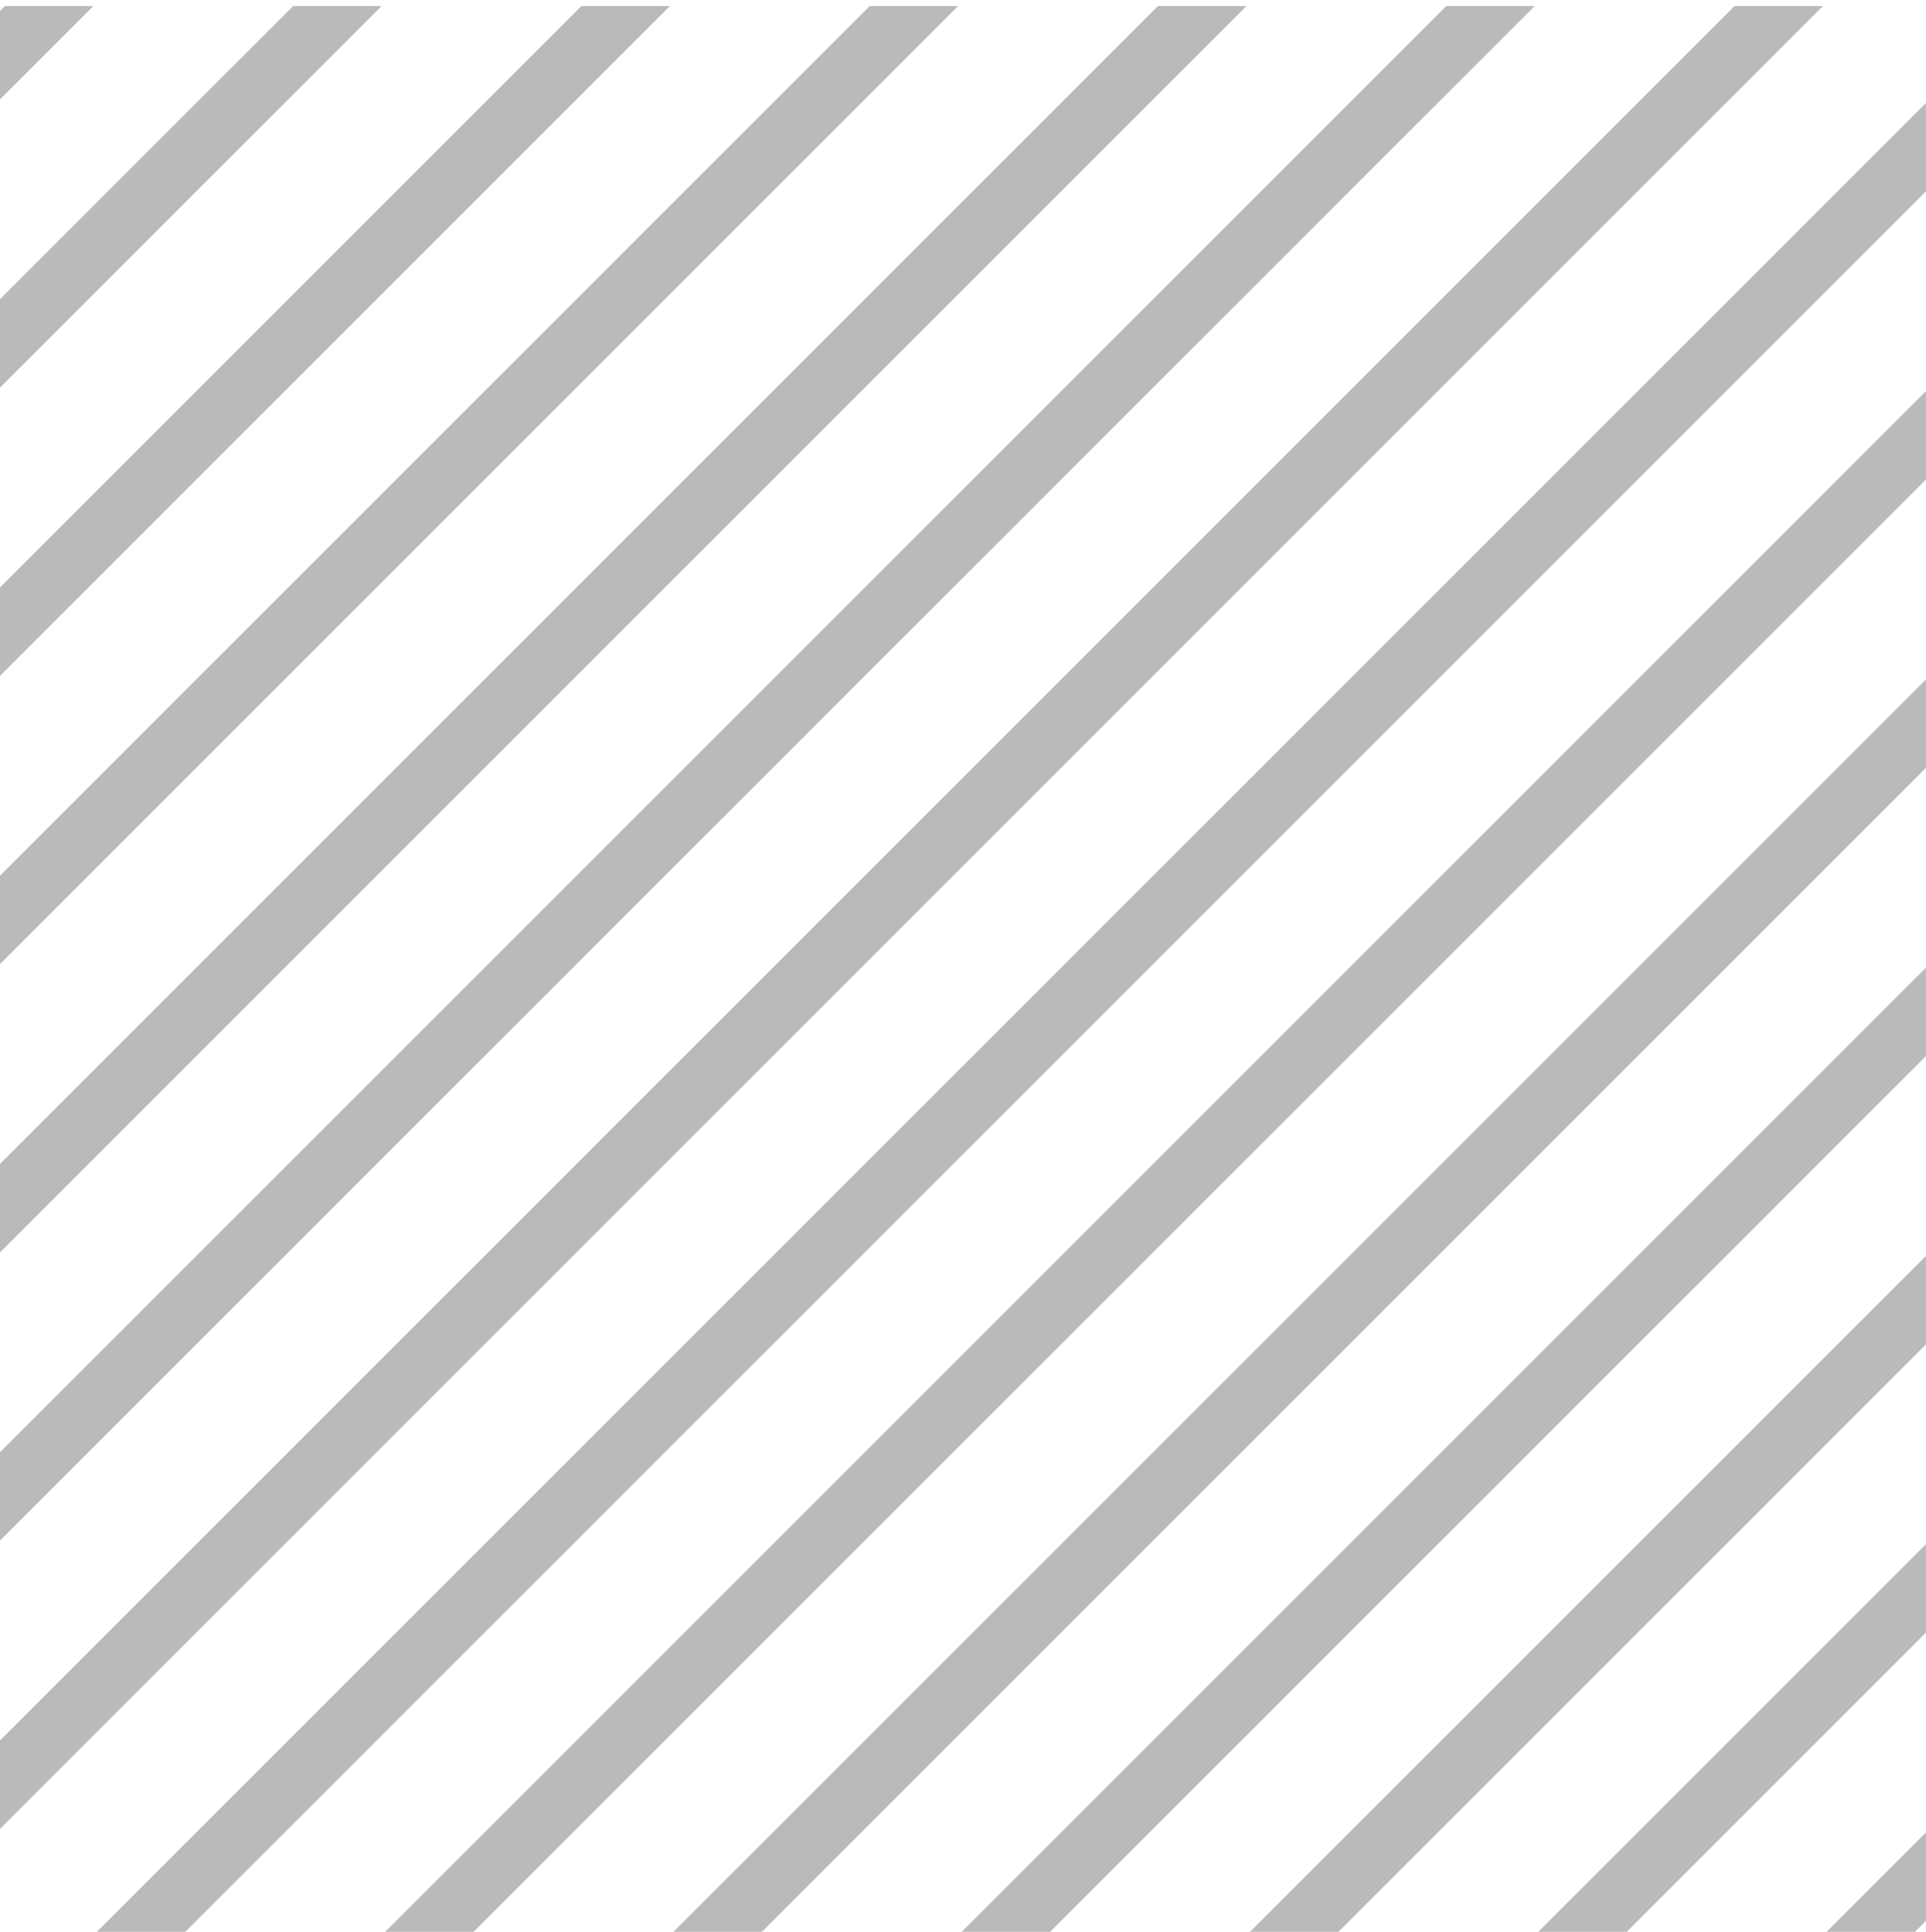 <svg width="308" height="309" viewBox="0 0 308 309" fill="none" xmlns="http://www.w3.org/2000/svg">
<g clip-path="url(#clip0_1385_4265)">
<rect x="361.319" y="-359.573" width="10" height="1000" transform="rotate(45 361.319 -359.573)" fill="#8C8C8C" fill-opacity="0.6"/>
<rect x="430.47" y="-290.422" width="10" height="1000" transform="rotate(45 430.47 -290.422)" fill="#8C8C8C" fill-opacity="0.6"/>
<rect x="407.42" y="-313.472" width="10" height="1000" transform="rotate(45 407.42 -313.472)" fill="#8C8C8C" fill-opacity="0.6"/>
<rect x="499.622" y="-221.271" width="10" height="1000" transform="rotate(45 499.622 -221.271)" fill="#8C8C8C" fill-opacity="0.6"/>
<rect x="384.37" y="-336.522" width="10" height="1000" transform="rotate(45 384.37 -336.522)" fill="#8C8C8C" fill-opacity="0.6"/>
<rect x="476.571" y="-244.321" width="10" height="1000" transform="rotate(45 476.571 -244.321)" fill="#8C8C8C" fill-opacity="0.6"/>
<rect x="453.521" y="-267.371" width="10" height="1000" transform="rotate(45 453.521 -267.371)" fill="#8C8C8C" fill-opacity="0.6"/>
<rect x="522.672" y="-198.22" width="10" height="1000" transform="rotate(45 522.672 -198.22)" fill="#8C8C8C" fill-opacity="0.6"/>
<rect x="545.722" y="-175.17" width="10" height="1000" transform="rotate(45 545.722 -175.17)" fill="#8C8C8C" fill-opacity="0.6"/>
<rect x="614.873" y="-106.019" width="10" height="1000" transform="rotate(45 614.873 -106.019)" fill="#8C8C8C" fill-opacity="0.6"/>
<rect x="591.823" y="-129.069" width="10" height="1000" transform="rotate(45 591.823 -129.069)" fill="#8C8C8C" fill-opacity="0.6"/>
<rect x="707.075" y="-13.817" width="10" height="1000" transform="rotate(45 707.075 -13.817)" fill="#8C8C8C" fill-opacity="0.6"/>
<rect x="568.773" y="-152.119" width="10" height="1000" transform="rotate(45 568.773 -152.119)" fill="#8C8C8C" fill-opacity="0.6"/>
<rect x="660.974" y="-59.918" width="10" height="1000" transform="rotate(45 660.974 -59.918)" fill="#8C8C8C" fill-opacity="0.6"/>
<rect x="637.924" y="-82.968" width="10" height="1000" transform="rotate(45 637.924 -82.968)" fill="#8C8C8C" fill-opacity="0.6"/>
<rect x="753.176" y="32.284" width="10" height="1000" transform="rotate(45 753.176 32.284)" fill="#8C8C8C" fill-opacity="0.6"/>
<rect x="684.024" y="-36.868" width="10" height="1000" transform="rotate(45 684.024 -36.868)" fill="#8C8C8C" fill-opacity="0.6"/>
<rect x="799.276" y="78.384" width="10" height="1000" transform="rotate(45 799.276 78.384)" fill="#8C8C8C" fill-opacity="0.6"/>
<rect x="776.226" y="55.334" width="10" height="1000" transform="rotate(45 776.226 55.334)" fill="#8C8C8C" fill-opacity="0.6"/>
<rect x="868.427" y="147.535" width="10" height="1000" transform="rotate(45 868.427 147.535)" fill="#8C8C8C" fill-opacity="0.6"/>
<rect x="730.125" y="9.233" width="10" height="1000" transform="rotate(45 730.125 9.233)" fill="#8C8C8C" fill-opacity="0.6"/>
<rect x="845.377" y="124.485" width="10" height="1000" transform="rotate(45 845.377 124.485)" fill="#8C8C8C" fill-opacity="0.6"/>
<rect x="822.327" y="101.435" width="10" height="1000" transform="rotate(45 822.327 101.435)" fill="#8C8C8C" fill-opacity="0.6"/>
<rect x="891.478" y="170.586" width="10" height="1000" transform="rotate(45 891.478 170.586)" fill="#8C8C8C" fill-opacity="0.6"/>
<rect x="914.528" y="193.636" width="10" height="1000" transform="rotate(45 914.528 193.636)" fill="#8C8C8C" fill-opacity="0.6"/>
<rect x="983.679" y="262.787" width="10" height="1000" transform="rotate(45 983.679 262.787)" fill="#8C8C8C" fill-opacity="0.6"/>
<rect x="960.629" y="239.737" width="10" height="1000" transform="rotate(45 960.629 239.737)" fill="#8C8C8C" fill-opacity="0.6"/>
<rect x="937.579" y="216.687" width="10" height="1000" transform="rotate(45 937.579 216.687)" fill="#8C8C8C" fill-opacity="0.6"/>
<rect x="1006.73" y="285.838" width="10" height="1000" transform="rotate(45 1006.73 285.838)" fill="#8C8C8C" fill-opacity="0.6"/>
</g>
<defs>
<clipPath id="clip0_1385_4265">
<rect width="308" height="308" fill="white" transform="translate(0 0.962)"/>
</clipPath>
</defs>
</svg>
